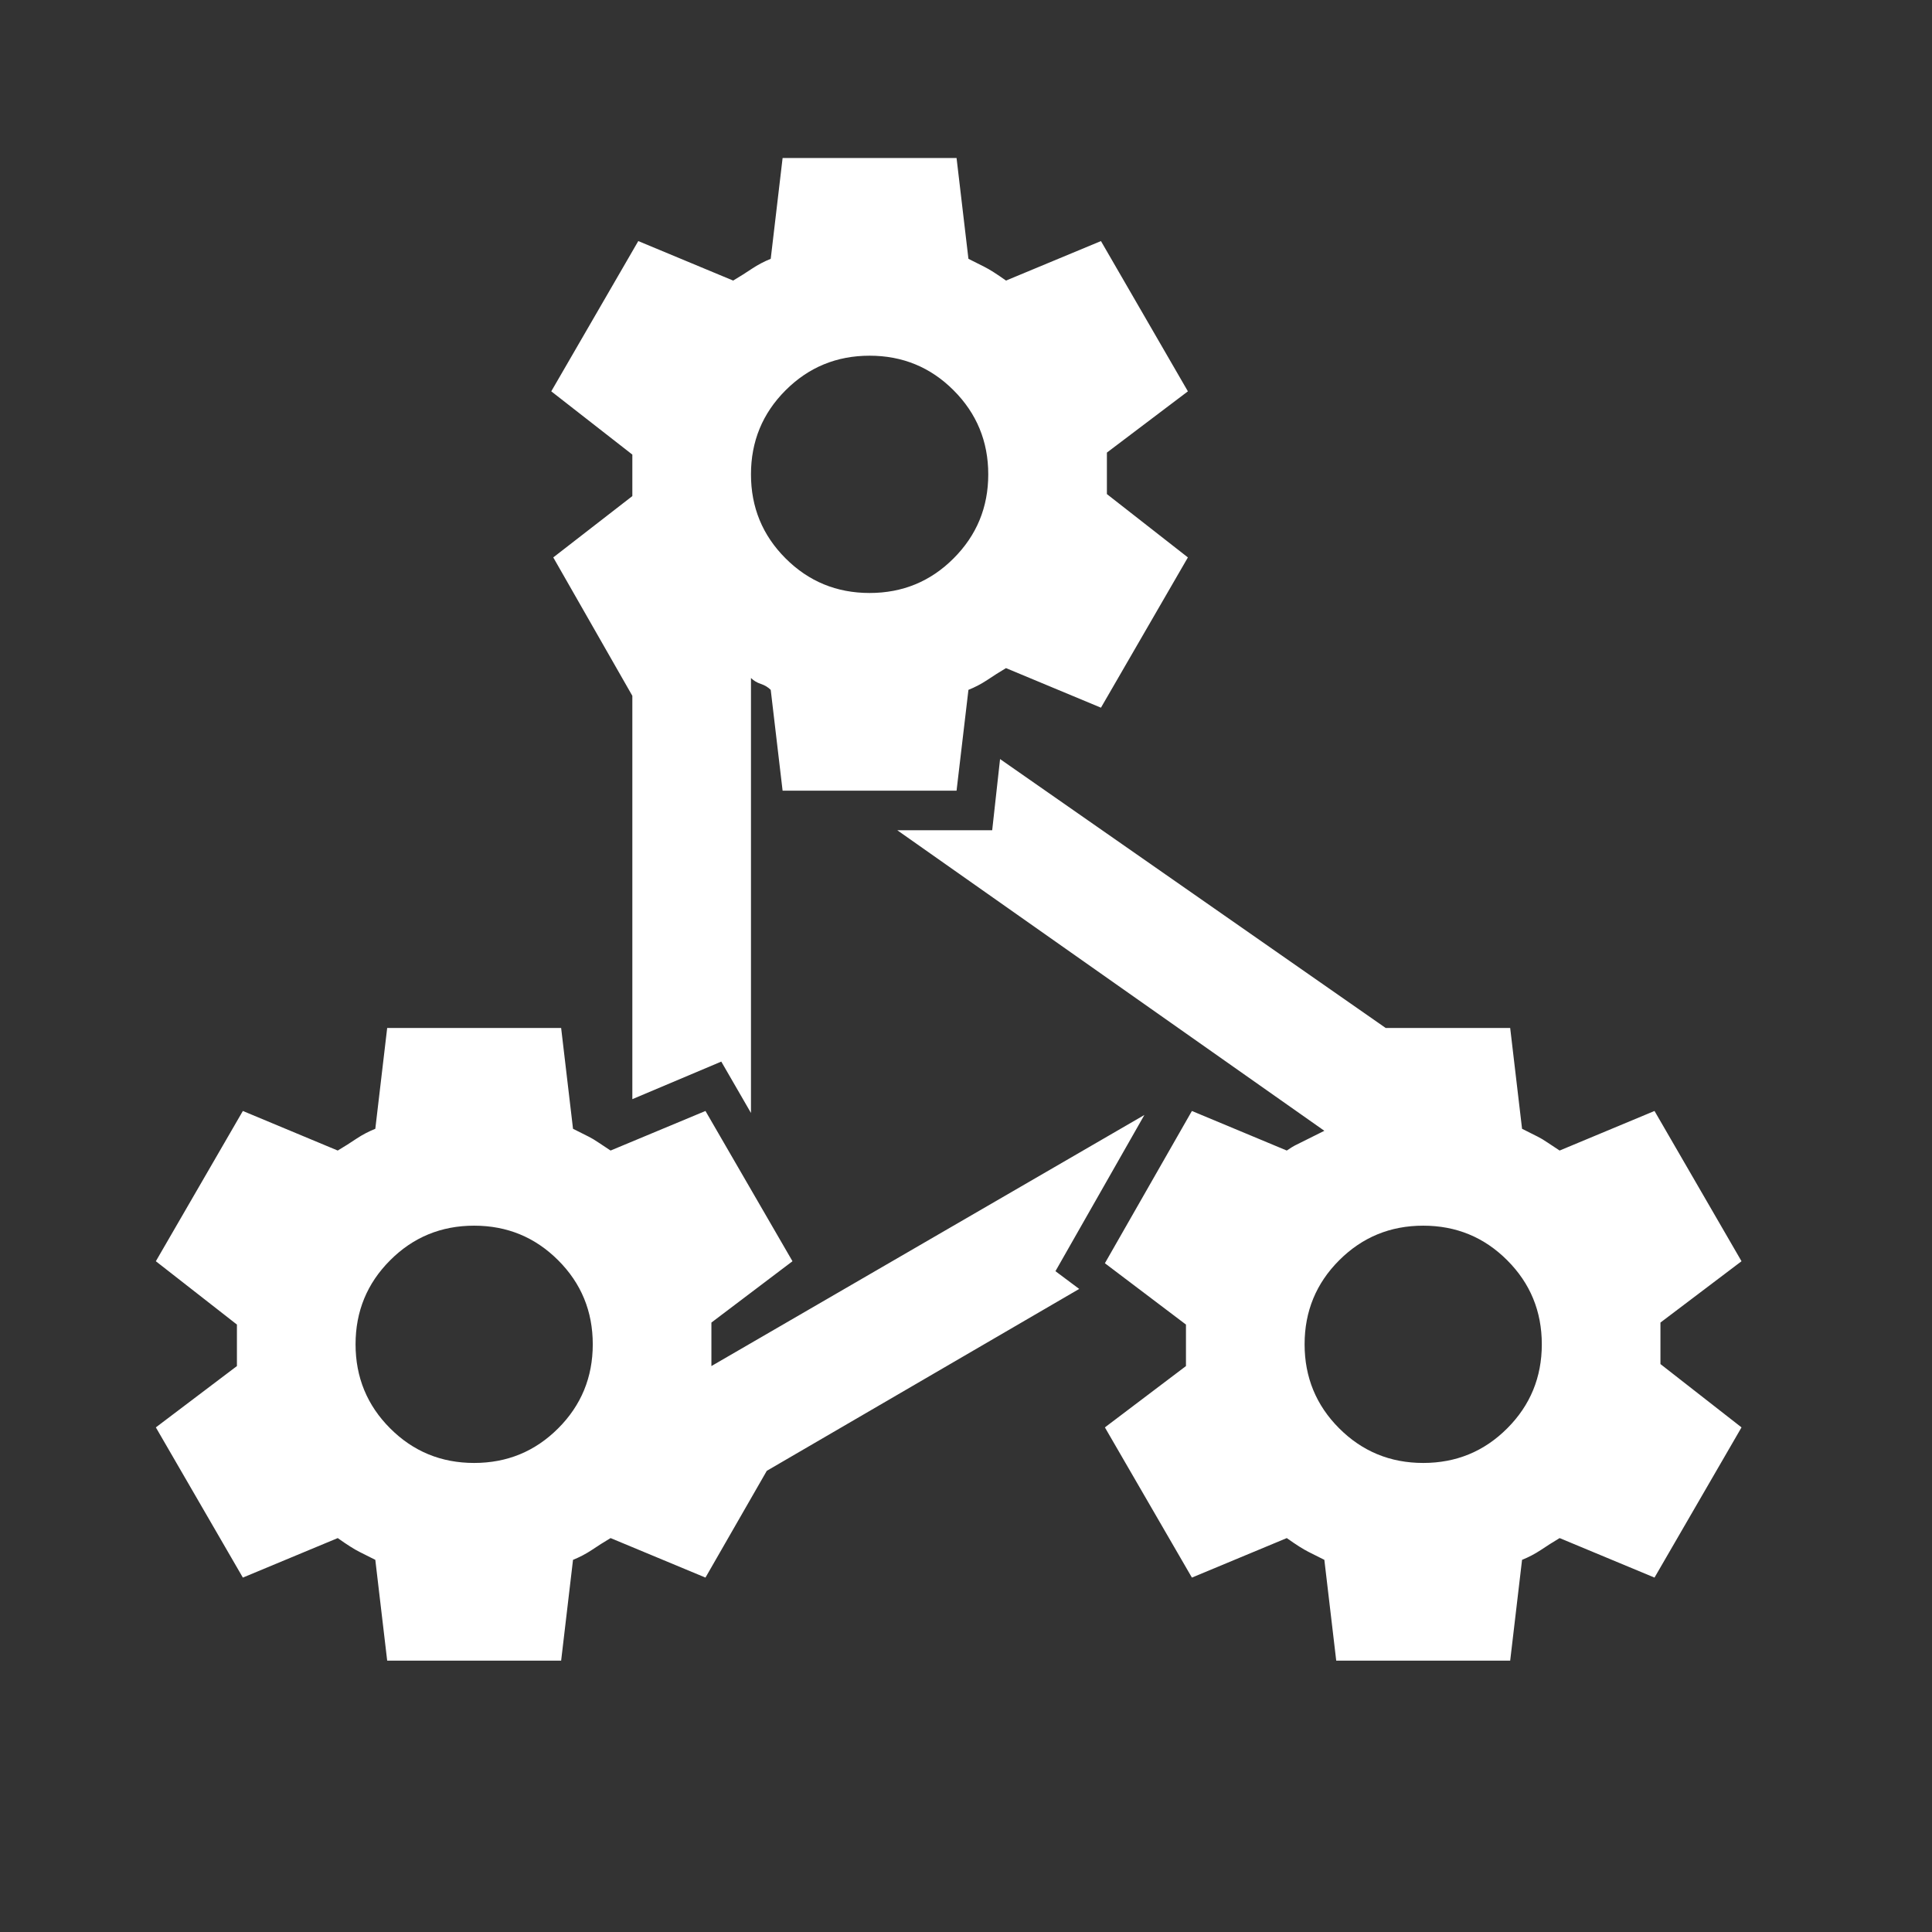 <svg width="27" height="27" viewBox="0 0 27 27" fill="none" xmlns="http://www.w3.org/2000/svg">
<rect x="0" y="0" width="27" height="27" fill="#333333" stroke="none"/>
<mask id="mask0_73_4439" style="mask-type:alpha" maskUnits="userSpaceOnUse" x="-1" y="0" width="28" height="27">
<rect x="-0.002" width="26.526" height="26.526" fill="#D9D9D9"/>
</mask>
<g mask="url(#mask0_73_4439)">
<path d="M5.411 23.208L5.245 21.799L5.024 21.688C4.95 21.651 4.849 21.587 4.72 21.495L3.394 22.047L2.178 19.948L3.311 19.091V18.511L2.178 17.626L3.394 15.526L4.72 16.079C4.812 16.024 4.899 15.969 4.982 15.913C5.065 15.858 5.153 15.812 5.245 15.775L5.411 14.366H7.842L8.008 15.775L8.229 15.886C8.266 15.904 8.312 15.932 8.367 15.969L8.533 16.079L9.859 15.526L11.075 17.626L9.942 18.483V19.091L15.993 15.582L14.75 17.765L15.082 18.013L10.716 20.555L9.859 22.047L8.533 21.495C8.441 21.55 8.353 21.605 8.271 21.661C8.188 21.716 8.1 21.762 8.008 21.799L7.842 23.208H5.411ZM6.626 17.129C6.166 17.129 5.774 17.29 5.452 17.613C5.13 17.935 4.969 18.326 4.969 18.787C4.969 19.247 5.13 19.639 5.452 19.961C5.774 20.284 6.166 20.445 6.626 20.445C7.087 20.445 7.478 20.284 7.801 19.961C8.123 19.639 8.284 19.247 8.284 18.787C8.284 18.326 8.123 17.935 7.801 17.613C7.478 17.29 7.087 17.129 6.626 17.129ZM10.937 11.05L10.771 9.641C10.734 9.604 10.688 9.576 10.633 9.558C10.578 9.54 10.532 9.512 10.495 9.475V15.554L10.08 14.836L8.837 15.361V9.724L7.732 7.79L8.837 6.933V6.353L7.704 5.469L8.92 3.369L10.246 3.921C10.338 3.866 10.426 3.811 10.509 3.755C10.592 3.7 10.679 3.654 10.771 3.617L10.937 2.208H13.368L13.534 3.617L13.755 3.728C13.829 3.765 13.93 3.829 14.059 3.921L15.386 3.369L16.601 5.469L15.469 6.325V6.905L16.601 7.79L15.386 9.89L14.059 9.337C13.967 9.392 13.88 9.447 13.797 9.503C13.714 9.558 13.626 9.604 13.534 9.641L13.368 11.05H10.937ZM12.153 4.971C11.692 4.971 11.301 5.132 10.978 5.455C10.656 5.777 10.495 6.169 10.495 6.629C10.495 7.09 10.656 7.481 10.978 7.803C11.301 8.126 11.692 8.287 12.153 8.287C12.613 8.287 13.005 8.126 13.327 7.803C13.649 7.481 13.811 7.09 13.811 6.629C13.811 6.169 13.649 5.777 13.327 5.455C13.005 5.132 12.613 4.971 12.153 4.971ZM18.674 23.208L18.508 21.799L18.287 21.688C18.213 21.651 18.112 21.587 17.983 21.495L16.657 22.047L15.441 19.948L16.574 19.091V18.511L15.441 17.654L16.657 15.526L17.983 16.079C18.038 16.042 18.075 16.019 18.093 16.01L18.508 15.803L12.54 11.603H13.866L13.976 10.608L19.365 14.366H21.105L21.271 15.775L21.492 15.886C21.529 15.904 21.575 15.932 21.63 15.969L21.796 16.079L23.122 15.526L24.338 17.626L23.205 18.483V19.063L24.338 19.948L23.122 22.047L21.796 21.495C21.704 21.55 21.617 21.605 21.534 21.661C21.451 21.716 21.363 21.762 21.271 21.799L21.105 23.208H18.674ZM19.89 17.129C19.429 17.129 19.038 17.29 18.715 17.613C18.393 17.935 18.232 18.326 18.232 18.787C18.232 19.247 18.393 19.639 18.715 19.961C19.038 20.284 19.429 20.445 19.89 20.445C20.35 20.445 20.742 20.284 21.064 19.961C21.386 19.639 21.547 19.247 21.547 18.787C21.547 18.326 21.386 17.935 21.064 17.613C20.742 17.29 20.35 17.129 19.89 17.129Z" fill="white"/>
</g>
</svg>
